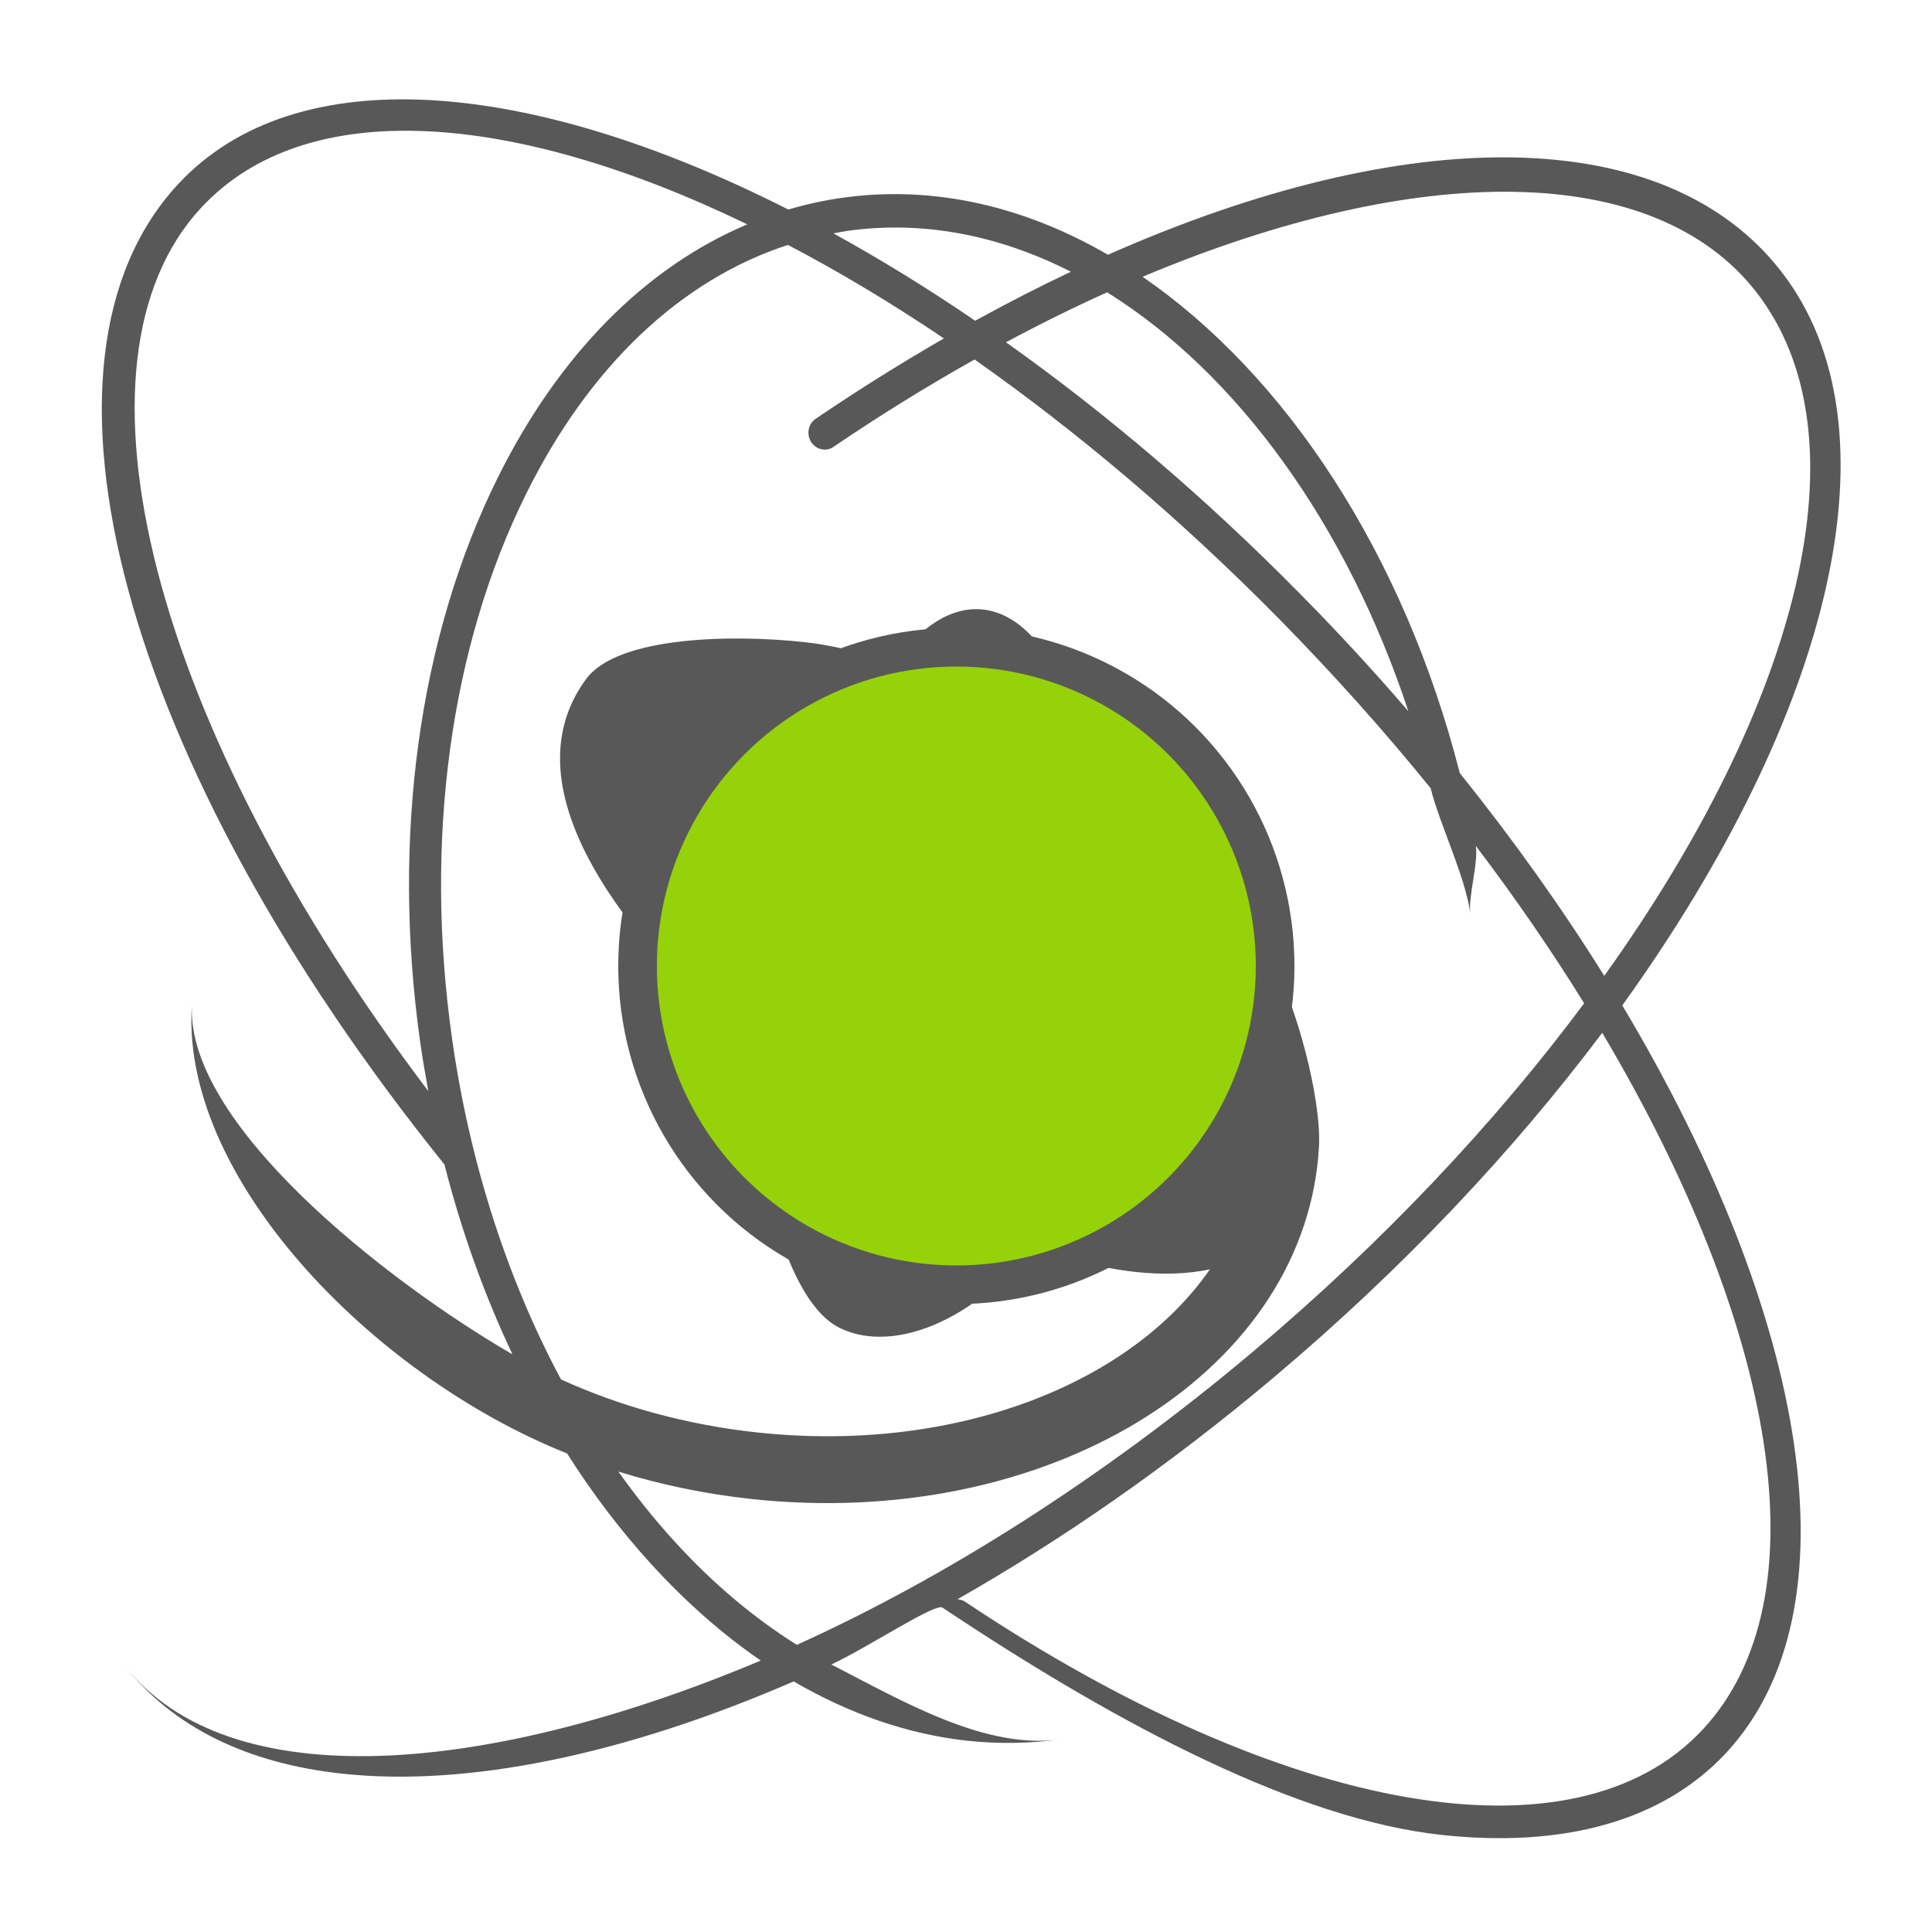 <?xml version="1.0" encoding="utf-8"?>
<!-- Generator: Adobe Illustrator 16.0.4, SVG Export Plug-In . SVG Version: 6.00 Build 0)  -->
<!DOCTYPE svg PUBLIC "-//W3C//DTD SVG 1.1//EN" "http://www.w3.org/Graphics/SVG/1.1/DTD/svg11.dtd">
<svg version="1.1" id="Ebene_1" xmlns="http://www.w3.org/2000/svg" xmlns:xlink="http://www.w3.org/1999/xlink" x="0px" y="0px"
	 width="100px" height="100px" viewBox="0 0 100 100" enable-background="new 0 0 100 100" xml:space="preserve">
<g>
	<g>
		<path fill="#595858" d="M83.969,52.039c10.793-14.996,14.553-29.871,8.215-38.004c-5.999-7.699-19.324-7.715-34.836-0.849
			c-4.313-2.501-8.997-3.609-13.709-2.954c-0.967,0.134-1.91,0.341-2.837,0.613C27.335,4.019,15.303,3.012,9.24,9.51
			c-8.582,9.188-2.919,30.047,13.763,50.761c0.884,3.463,2.069,6.759,3.522,9.83c-6.572-3.807-17.113-12.079-16.578-18.26
			c0.081-0.948,0.082-0.948,0,0c-0.769,8.9,9.188,19.308,19.404,23.391c1.313,2.067,2.768,3.986,4.349,5.718
			c1.801,1.975,3.702,3.645,5.676,5c-14.046,5.919-27.549,7.16-32.951,0.23c-0.294-0.374-0.293-0.378,0,0
			c2.543,3.262,6.449,5.103,11.278,5.624c6.49,0.704,14.647-0.984,23.377-4.774c2.902,1.689,5.923,2.735,8.976,3.069
			c1.618,0.175,3.245,0.149,4.866-0.073c0.452-0.065,0.451-0.061,0,0c-3.908,0.549-8.115-1.928-11.893-3.872
			c1.899-0.886,5.381-3.196,5.751-2.945c9.325,6.224,18.5,10.97,25.836,11.766c6.269,0.68,11.406-0.691,14.705-4.221
			C96.23,83.352,93.593,68.139,83.969,52.039L83.969,52.039z M90.9,15.111c5.821,7.474,2.247,21.269-7.863,35.399
			c-2.177-3.487-4.681-7.01-7.479-10.498c-2.902-11.357-9.01-20.599-16.42-25.686C73.37,8.342,85.607,8.322,90.9,15.111L90.9,15.111
			z M72.896,36.812c-1.752-2.037-3.605-4.053-5.557-6.028c-4.961-5.041-10.128-9.421-15.27-13.068
			c1.767-0.948,3.512-1.809,5.236-2.586C63.984,19.293,69.674,27.058,72.896,36.812L72.896,36.812z M43.881,11.947
			c3.946-0.548,7.869,0.247,11.547,2.117c-1.634,0.772-3.282,1.618-4.953,2.538c-2.467-1.687-4.922-3.193-7.337-4.522
			C43.385,12.035,43.631,11.983,43.881,11.947L43.881,11.947z M10.437,10.726c5.398-5.788,16.069-5.005,28.242,0.887
			c-5.268,2.219-9.754,6.733-12.927,13.135c-4.078,8.234-5.499,18.609-4,29.212c0.121,0.845,0.265,1.685,0.418,2.517
			C7.918,37.65,2.95,18.742,10.437,10.726L10.437,10.726z M34.901,79.77c-1.025-1.121-1.986-2.328-2.894-3.601
			c2.175,0.674,4.475,1.157,6.859,1.416c15.206,1.647,28.383-6.328,29.373-17.773c0-0.022-0.005-0.052-0.002-0.077
			c0.281-2.191-0.873-6.909-2.237-9.734c-1.944-4.042-4.777-6.066-9.092-9.549c-0.165-0.133-0.331-0.248-0.49-0.375
			c-0.943-4.923-2.933-8.245-5.536-8.528c-1.63-0.175-3.218,0.865-4.614,2.798c-1.605-0.56-3.169-0.954-4.641-1.112
			c-3.71-0.402-9.645-0.308-11.284,1.905c-3.514,4.763,0.014,11.512,8.161,18.856c0.613,6.589,2.162,13.413,4.995,14.755
			c3.375,1.599,8.13-1.468,9.73-4.34c1.927,0.748,3.801,1.236,5.546,1.425c1.419,0.154,2.707,0.106,3.849-0.135
			c-4.139,5.98-13.266,9.547-23.459,8.439c-3.667-0.396-7.097-1.361-10.128-2.741c-2.789-5.216-4.734-11.242-5.642-17.667
			c-1.451-10.247-0.09-20.253,3.837-28.168c3.279-6.621,8.019-11.088,13.552-12.887c2.643,1.384,5.346,3.001,8.073,4.839
			c-2.195,1.268-4.412,2.649-6.642,4.164c-0.382,0.261-0.485,0.792-0.231,1.197c0.258,0.399,0.773,0.515,1.152,0.256
			c2.449-1.662,4.893-3.17,7.308-4.525c5.278,3.709,10.613,8.202,15.745,13.409c2.831,2.874,5.452,5.812,7.861,8.78
			c0.461,1.857,1.775,4.512,2.055,6.476l0,0l0,0c-0.119-0.852,0.432-2.66,0.28-3.493c2.066,2.72,3.937,5.449,5.611,8.151
			c-4.588,6.164-10.392,12.351-17.189,18.071c-7.803,6.56-15.913,11.674-23.561,15.135C39.036,83.753,36.899,81.965,34.901,79.77
			L34.901,79.77z M47.899,34.977c0.957-1.195,1.944-1.805,2.837-1.706c1.421,0.152,2.768,2.114,3.641,5.302
			C52.228,37.089,50.043,35.875,47.899,34.977L47.899,34.977z M88.121,89.532c-6.582,7.057-21.571,4.451-38.175-6.631
			c-0.121-0.081-0.254-0.113-0.39-0.123c5.429-3.091,10.948-6.918,16.307-11.427c6.713-5.646,12.469-11.766,17.068-17.894
			C91.931,68.625,94.465,82.74,88.121,89.532L88.121,89.532z M88.121,89.532"/>
	</g>
</g>
<circle fill="#96D20A" stroke="#595858" stroke-width="2" stroke-miterlimit="10" cx="49.5" cy="50" r="16.5"/>
</svg>
